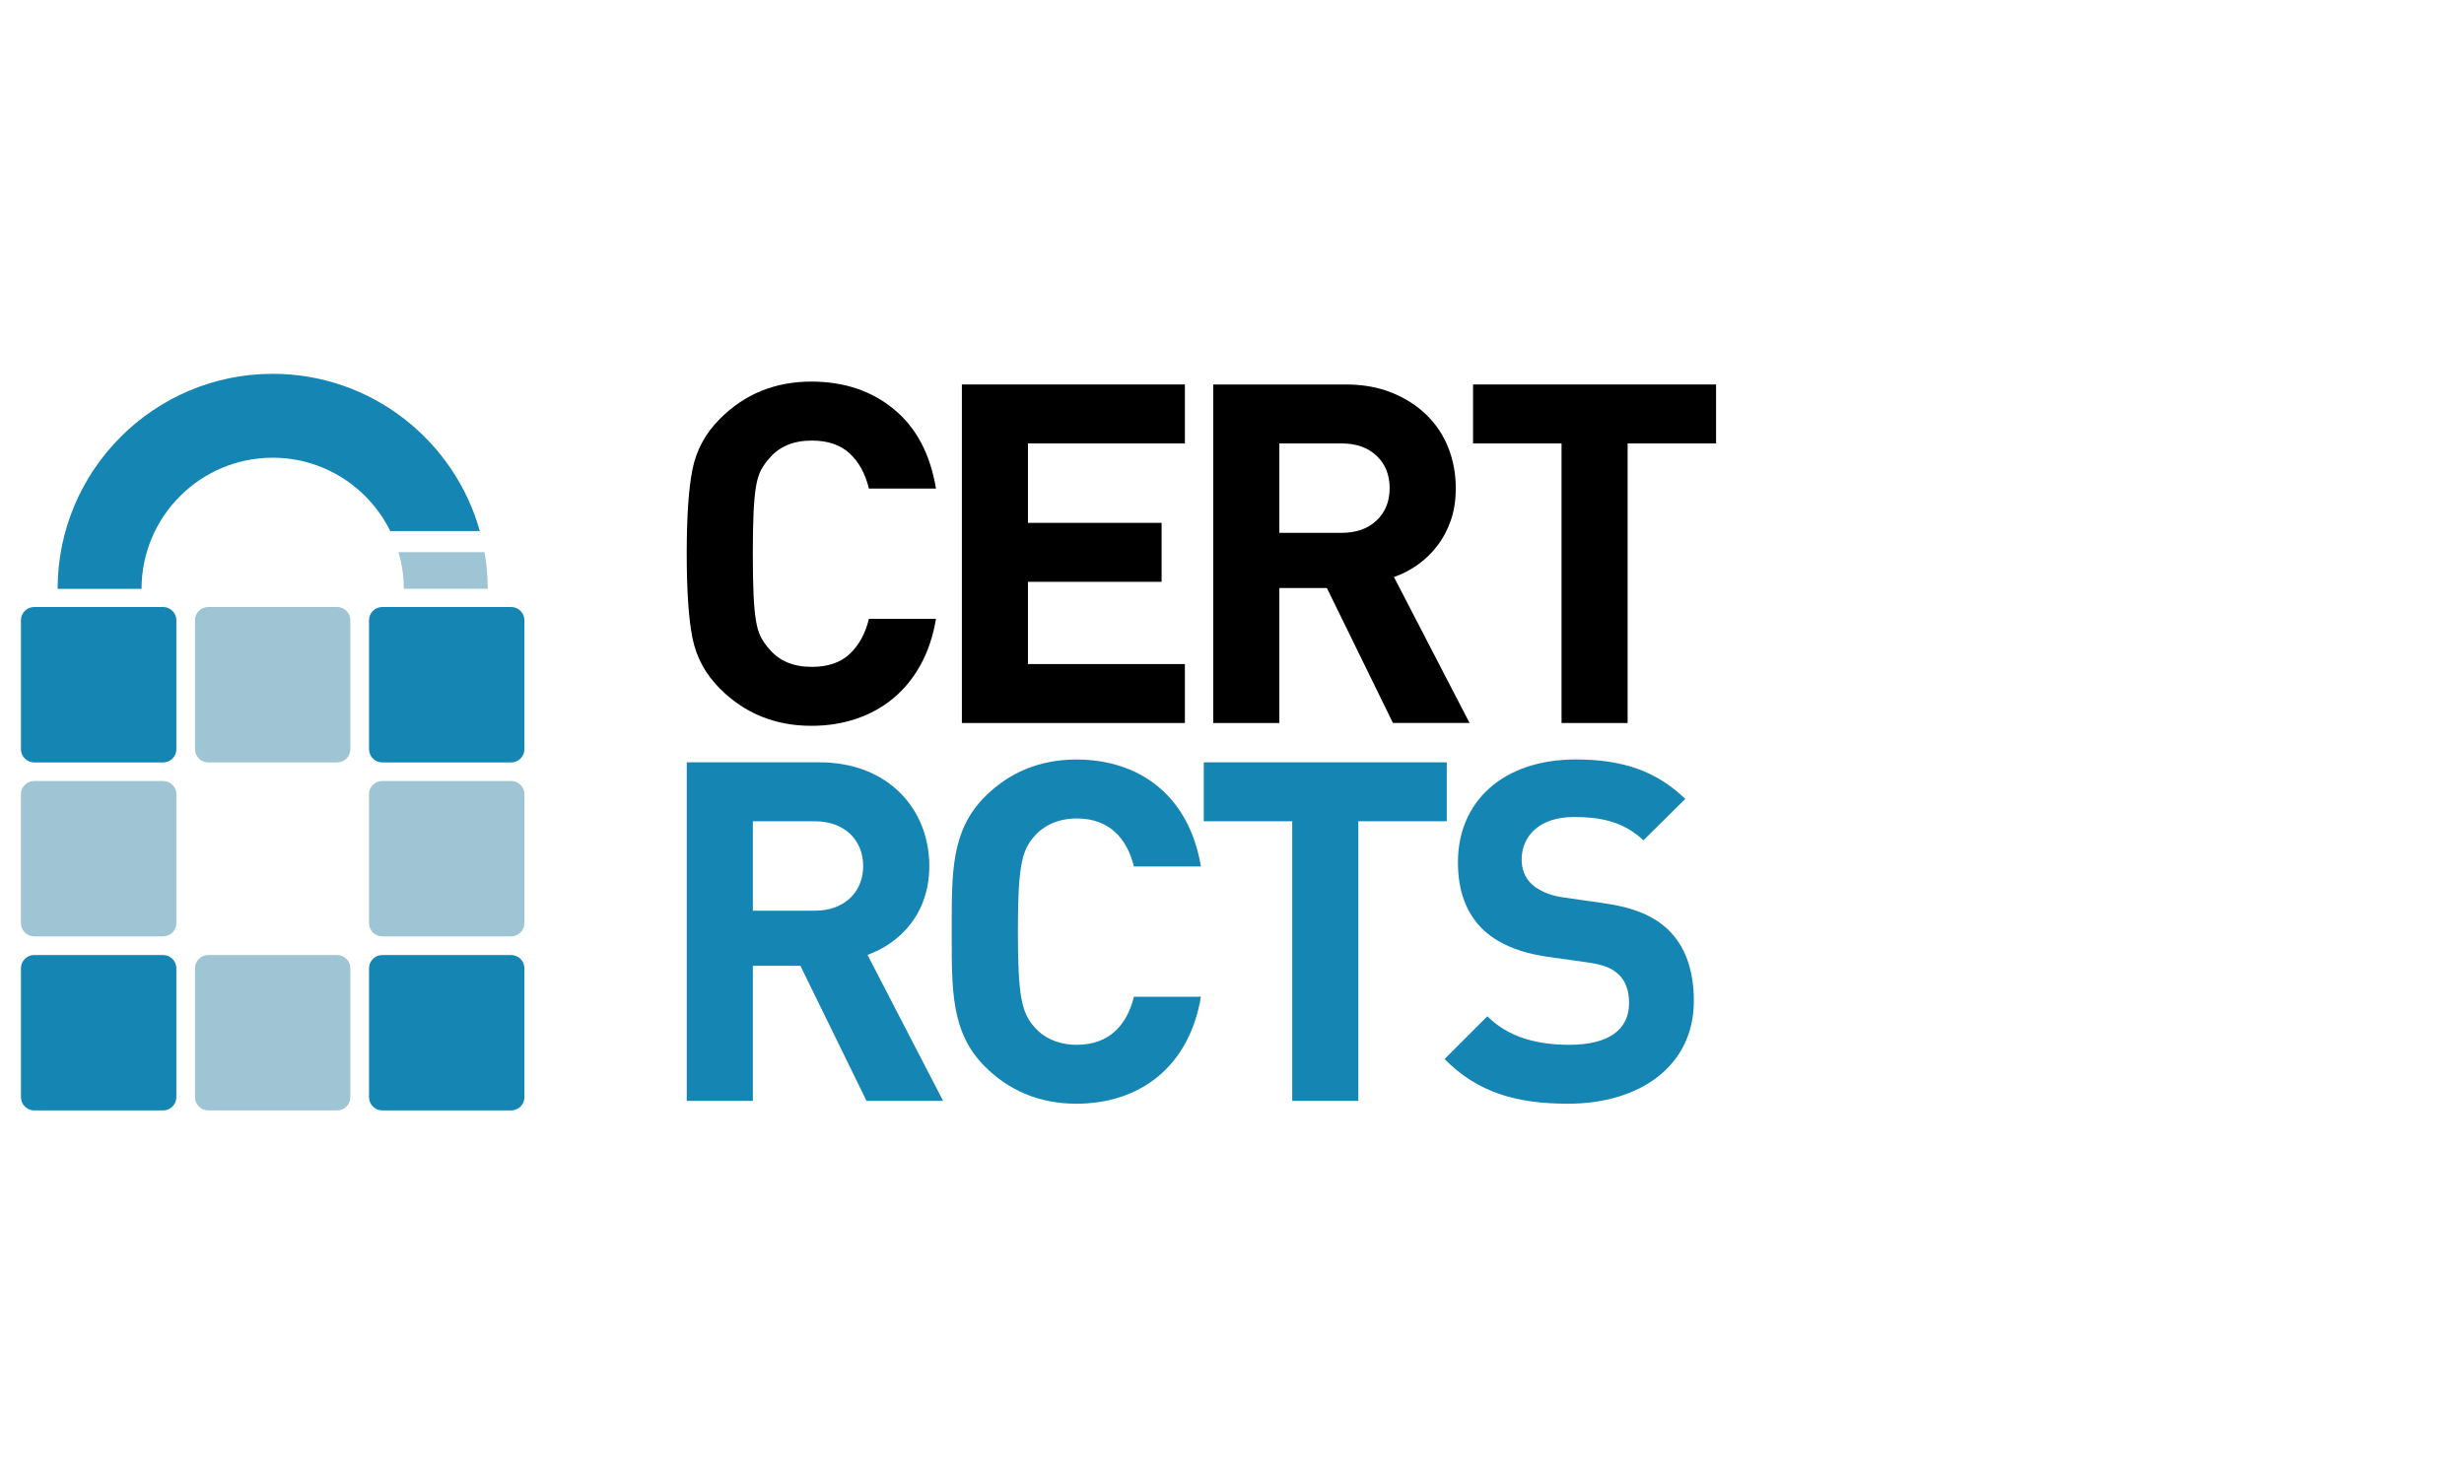<?xml version="1.0" encoding="UTF-8"?>
<svg id="Layer_8" data-name="Layer 8" xmlns="http://www.w3.org/2000/svg" viewBox="0 0 800.014 482">
  <defs>
    <style>
      .cls-1 {
        fill: #1585b3;
      }

      .cls-2 {
        fill: #9fc4d3;
      }

      .cls-3 {
        fill: none;
      }
    </style>
  </defs>
  <g id="Page-1">
    <g id="Artboard">
      <g id="rcts-cert">
        <rect id="Rectangle" class="cls-3" x="4.014" y="73.416" width="556.297" height="335.169"/>
        <g id="Group-3">
          <path id="Path" class="cls-1" d="m52.966,197.129H11.09c-2.369,0-4.294,1.926-4.294,4.294v41.877c0,2.369,1.926,4.294,4.294,4.294h41.877c2.369,0,4.294-1.912,4.294-4.294v-41.877c0-2.369-1.926-4.294-4.294-4.294"/>
          <path id="Path-2" data-name="Path" class="cls-2" d="m109.471,197.129h-41.877c-2.369,0-4.28,1.926-4.28,4.294v41.877c0,2.369,1.926,4.294,4.28,4.294h41.877c2.369,0,4.281-1.912,4.281-4.294v-41.877c.014-2.369-1.912-4.294-4.281-4.294"/>
          <path id="Path-3" data-name="Path" class="cls-1" d="m165.976,197.129h-41.863c-2.369,0-4.294,1.926-4.294,4.294v41.877c0,2.369,1.926,4.294,4.294,4.294h41.863c2.369,0,4.294-1.912,4.294-4.294v-41.877c0-2.369-1.926-4.294-4.294-4.294"/>
          <path id="Path-4" data-name="Path" class="cls-2" d="m52.966,253.634H11.09c-2.369,0-4.294,1.926-4.294,4.28v41.877c0,2.369,1.926,4.294,4.294,4.294h41.877c2.369,0,4.294-1.926,4.294-4.294v-41.877c0-2.355-1.926-4.28-4.294-4.28"/>
          <path id="Path-5" data-name="Path" class="cls-2" d="m165.976,253.634h-41.863c-2.369,0-4.294,1.926-4.294,4.28v41.877c0,2.369,1.926,4.294,4.294,4.294h41.863c2.369,0,4.294-1.926,4.294-4.294v-41.877c0-2.355-1.926-4.28-4.294-4.28"/>
          <path id="Path-6" data-name="Path" class="cls-1" d="m52.966,310.152H11.09c-2.369,0-4.294,1.926-4.294,4.294v41.863c0,2.369,1.926,4.294,4.294,4.294h41.877c2.369,0,4.294-1.912,4.294-4.294v-41.863c0-2.369-1.926-4.294-4.294-4.294"/>
          <path id="Path-7" data-name="Path" class="cls-2" d="m109.471,310.152h-41.877c-2.369,0-4.28,1.926-4.28,4.294v41.863c0,2.369,1.926,4.294,4.28,4.294h41.877c2.369,0,4.281-1.912,4.281-4.294v-41.863c.014-2.369-1.912-4.294-4.281-4.294"/>
          <path id="Path-8" data-name="Path" class="cls-1" d="m165.976,310.152h-41.863c-2.369,0-4.294,1.926-4.294,4.294v41.863c0,2.369,1.926,4.294,4.294,4.294h41.863c2.369,0,4.294-1.912,4.294-4.294v-41.863c0-2.369-1.926-4.294-4.294-4.294"/>
          <path id="Shape" class="cls-1" d="m281.341,357.501l-21.458-43.844h-15.446v43.844h-21.458v-109.935h43.082c22.386,0,35.671,15.293,35.671,33.662,0,15.446-9.42,25.018-20.072,28.869l24.547,47.404h-24.866Zm-16.679-90.79h-20.225v29.035h20.225c9.42,0,15.598-6.026,15.598-14.518s-6.164-14.518-15.598-14.518"/>
          <path id="Path-9" data-name="Path" class="cls-1" d="m349.468,358.429c-12.038,0-21.929-4.322-29.659-12.038-11.11-11.11-10.805-24.865-10.805-43.844,0-18.992-.319-32.734,10.805-43.844,7.73-7.73,17.607-12.052,29.659-12.052,20.543,0,36.599,11.733,40.45,34.742h-21.762c-2.161-8.81-7.716-15.598-18.521-15.598-5.874,0-10.653,2.161-13.742,5.721-4.17,4.627-5.403,9.877-5.403,31.03s1.247,26.389,5.403,31.03c3.089,3.56,7.868,5.721,13.742,5.721,10.805,0,16.36-6.788,18.521-15.598h21.762c-3.865,22.995-20.073,34.729-40.45,34.729"/>
          <polygon id="Path-10" data-name="Path" class="cls-1" points="441.021 266.711 441.021 357.501 419.563 357.501 419.563 266.711 390.846 266.711 390.846 247.566 469.737 247.566 469.737 266.711 441.021 266.711"/>
          <path id="Path-11" data-name="Path" class="cls-1" d="m509.162,358.429c-16.679,0-29.326-3.546-40.145-14.504l13.894-13.894c6.94,6.94,16.374,9.267,26.569,9.267,12.661,0,19.449-4.779,19.449-13.589,0-3.851-1.081-7.106-3.394-9.254-2.161-2.009-4.641-3.089-9.725-3.865l-13.271-1.856c-9.42-1.385-16.36-4.322-21.305-9.115-5.236-5.25-7.868-12.357-7.868-21.624,0-19.601,14.518-33.357,38.289-33.357,15.127,0,26.098,3.713,35.518,12.814l-13.589,13.437c-6.954-6.635-15.293-7.564-22.552-7.564-11.428,0-16.983,6.331-16.983,13.894,0,2.784.928,5.707,3.242,7.882,2.161,1.995,5.707,3.699,10.196,4.322l12.98,1.856c10.029,1.385,16.374,4.17,21.001,8.492,5.86,5.569,8.492,13.589,8.492,23.314-.028,21.305-17.787,33.343-40.796,33.343"/>
          <path id="Path-12" data-name="Path" d="m298.948,215.802c-2.369,4.322-5.306,7.951-8.81,10.874-3.491,2.937-7.508,5.167-12.038,6.719-4.53,1.538-9.406,2.313-14.67,2.313-11.733,0-21.61-4.017-29.645-12.038-4.738-4.738-7.716-10.237-8.963-16.526-1.233-6.178-1.856-15.279-1.856-27.331,0-12.038.623-21.153,1.856-27.331,1.247-6.275,4.225-11.789,8.963-16.512,8.021-8.035,17.911-12.052,29.645-12.052,10.611,0,19.532,2.992,26.791,8.963,7.259,5.97,11.816,14.559,13.673,25.78h-21.776c-1.136-4.738-3.186-8.519-6.178-11.345-2.992-2.826-7.106-4.239-12.357-4.239-5.97,0-10.556,1.912-13.742,5.707-1.136,1.233-2.064,2.549-2.784,3.934-.72,1.385-1.261,3.186-1.621,5.403-.36,2.216-.623,5.042-.776,8.492-.152,3.449-.235,7.854-.235,13.202,0,5.361.083,9.752.235,13.202.152,3.449.416,6.275.776,8.492.36,2.216.9,4.017,1.621,5.403.72,1.385,1.648,2.701,2.784,3.934,3.186,3.809,7.771,5.721,13.742,5.721,5.25,0,9.364-1.413,12.357-4.253,2.978-2.84,5.042-6.608,6.178-11.345h21.776c-.928,5.569-2.577,10.514-4.945,14.836"/>
          <polygon id="Path-13" data-name="Path" points="312.302 234.794 312.302 124.859 384.71 124.859 384.71 144.004 333.76 144.004 333.76 169.797 377.146 169.797 377.146 188.942 333.76 188.942 333.76 215.65 384.71 215.65 384.71 234.794 312.302 234.794"/>
          <path id="Shape-2" data-name="Shape" d="m452.269,234.794l-21.458-43.844h-15.432v43.844h-21.472v-109.935h43.082c5.569,0,10.556.9,14.975,2.701,4.419,1.801,8.187,4.225,11.276,7.259,3.089,3.034,5.43,6.594,7.023,10.653,1.593,4.073,2.396,8.422,2.396,13.049,0,3.92-.54,7.411-1.621,10.5-1.08,3.089-2.549,5.846-4.405,8.256-1.856,2.424-3.99,4.474-6.4,6.178-2.424,1.704-4.973,3.006-7.647,3.934l24.547,47.39h-24.866v.014Zm-1.08-76.273c0-4.322-1.413-7.827-4.239-10.5-2.826-2.674-6.608-4.017-11.345-4.017h-20.225v29.035h20.225c4.738,0,8.519-1.344,11.345-4.017,2.826-2.674,4.239-6.178,4.239-10.5"/>
          <polygon id="Path-14" data-name="Path" points="528.458 144.004 528.458 234.794 507.001 234.794 507.001 144.004 478.27 144.004 478.27 124.859 557.175 124.859 557.175 144.004 528.458 144.004"/>
          <path id="Path-15" data-name="Path" class="cls-1" d="m88.54,121.396c-38.496,0-69.831,31.321-69.831,69.831h27.248c0-23.48,19.103-42.583,42.583-42.583,16.748,0,31.224,9.738,38.178,23.827h29.077c-8.228-29.423-35.255-51.075-67.255-51.075"/>
          <path id="Path-16" data-name="Path" class="cls-2" d="m131.109,191.214h27.248c0-4.059-.36-8.021-1.039-11.899h-27.941c1.122,3.782,1.732,7.771,1.732,11.899"/>
        </g>
      </g>
    </g>
  </g>
</svg>